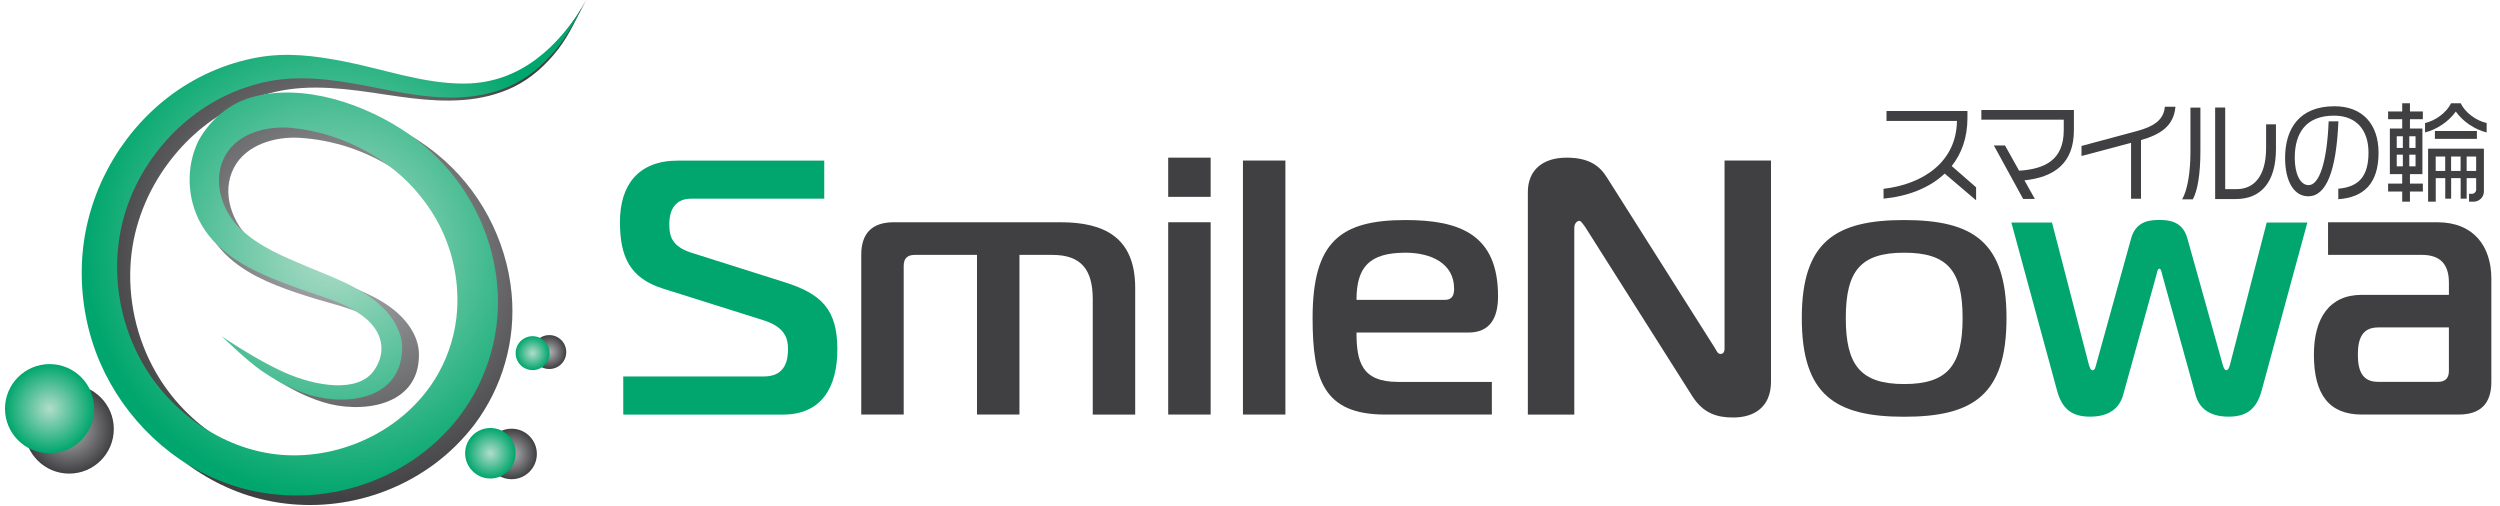 <?xml version="1.0" encoding="utf-8"?>
<!-- Generator: Adobe Illustrator 26.2.1, SVG Export Plug-In . SVG Version: 6.00 Build 0)  -->
<svg version="1.1" id="レイヤー_1" xmlns="http://www.w3.org/2000/svg" xmlns:xlink="http://www.w3.org/1999/xlink" x="0px"
	 y="0px" viewBox="0 0 500 101.2" style="enable-background:new 0 0 500 101.2;" xml:space="preserve">
<style type="text/css">
	.st0{fill:url(#SVGID_1_);}
	.st1{fill:url(#SVGID_00000105406189916133192220000011546882603081560982_);}
	.st2{fill:url(#SVGID_00000016753750154360600040000014912804487830964618_);}
	.st3{fill:url(#SVGID_00000000181533635616616400000018036585759289773722_);}
	.st4{fill:url(#XMLID_00000103973271869161433990000014965225869360554918_);}
	.st5{fill:url(#SVGID_00000016038161891778026040000013777068033985045160_);}
	.st6{fill:url(#SVGID_00000145737626058757919390000008753221315890041486_);}
	.st7{fill:url(#SVGID_00000171706927011557414980000001975782594111654067_);}
	.st8{fill:#00A66D;}
	.st9{fill:#403F41;}
</style>
<g>
	<g>
		<g>
			<g id="XMLID_00000019662438420163362770000008407216304298854820_">
				<radialGradient id="SVGID_1_" cx="68.165" cy="50.412" r="49.883" gradientUnits="userSpaceOnUse">
					<stop  offset="0" style="stop-color:#B2B4B7"/>
					<stop  offset="1" style="stop-color:#403F41"/>
				</radialGradient>
				<path class="st0" d="M47.56,69.78c0,0,6.77,4.26,12.81,6.66c6.47,2.57,15.01,3.55,17.97-1.19c2.43-3.88,1.21-7.77-2.21-10.34
					c-3.96-2.97-8.86-3.85-13.48-5.29c-2.41-0.75-4.91-1.55-7.45-2.57c-1.27-0.51-2.55-1.08-3.82-1.74
					c-0.64-0.33-1.27-0.69-1.9-1.07c-0.63-0.39-1.26-0.8-1.87-1.25c-0.62-0.45-1.22-0.94-1.8-1.46c-0.58-0.53-1.15-1.09-1.68-1.7
					c-1.06-1.22-2-2.62-2.7-4.14c-0.35-0.76-0.66-1.55-0.9-2.35c-1.18-3.9-1.05-8.22,0.51-12.05c0.09-0.2,0.17-0.41,0.27-0.61
					c2.11-4.06,5.6-7.35,9.96-8.84c10.28-3.49,23.05,0.33,31.89,5.93c1.47,0.93,2.89,1.95,4.26,3.06
					c8.43,6.85,13.88,17.05,14.9,27.87c0.88,9.36-1.82,18.77-7.48,26.27c-2.28,2.96-4.95,5.61-7.93,7.82
					c-10.94,8.12-25.5,10.47-38.42,5.92C36.92,94.63,27.32,85.3,22.56,74.02c-2.51-5.94-3.71-12.45-3.53-18.9
					c0.34-12.49,6.19-24.54,15.72-32.6c5.06-4.28,11.14-7.33,17.62-8.77c5.76-1.28,11.24-0.83,17.01,0.02
					c8.15,1.19,16.4,3.86,24.67,3.38c11.01-0.64,18.24-8.17,23.28-17.34c-1.91,3.48-3.29,6.95-5.77,10.13
					c-2.38,3.05-5.31,5.73-8.82,7.44c-1.52,0.74-3.19,1.35-4.98,1.8c-6.81,1.7-13.83,0.77-20.66-0.26
					c-7.24-1.09-14.82-2.23-22.06-0.54C49,19.78,43.4,22.77,38.82,26.92c-2.22,2.01-4.2,4.28-5.91,6.73
					c-4.01,5.75-6.47,12.54-6.82,19.56c0,0.06-0.01,0.12-0.01,0.19c-0.35,7.8,1.67,15.64,5.81,22.27
					c6.3,10.1,17.73,17.33,29.85,17.31c11.95-0.02,23.8-6.73,29.34-17.42c0.06-0.11,0.11-0.22,0.17-0.33c2-3.98,3.09-8.4,3.16-12.85
					c0.1-6.24-1.63-12.49-4.93-17.78c-2.63-4.21-6.18-7.83-10.31-10.57c-5.73-3.8-12.48-6.08-19.35-6.47
					c-4.84-0.28-10.63,1.39-13.03,5.98c-2.63,5.02-0.35,11.2,3.68,14.69c3.91,3.38,8.95,5.16,13.73,6.93
					c4.75,1.76,9.75,3.27,13.89,6.28c2.97,2.16,5.63,5.52,5.7,9.31c0.19,10.81-11.97,12.01-19.27,9.65
					c-0.49-0.16-0.98-0.31-1.46-0.49c-2.82-1.04-5.16-2.33-7.12-3.54C52.89,74.5,47.56,69.78,47.56,69.78z"/>
			</g>
			
				<radialGradient id="SVGID_00000117665932873348962450000006044575930069380012_" cx="102.316" cy="90.789" r="5.053" gradientUnits="userSpaceOnUse">
				<stop  offset="0" style="stop-color:#B2B4B7"/>
				<stop  offset="1" style="stop-color:#403F41"/>
			</radialGradient>
			<circle style="fill:url(#SVGID_00000117665932873348962450000006044575930069380012_);" cx="102.32" cy="90.79" r="5.05"/>
			
				<radialGradient id="SVGID_00000143612295526800727890000018271494636222778284_" cx="109.856" cy="70.415" r="3.385" gradientUnits="userSpaceOnUse">
				<stop  offset="0" style="stop-color:#B2B4B7"/>
				<stop  offset="1" style="stop-color:#403F41"/>
			</radialGradient>
			<circle style="fill:url(#SVGID_00000143612295526800727890000018271494636222778284_);" cx="109.86" cy="70.41" r="3.39"/>
			
				<radialGradient id="SVGID_00000008128019263236015200000017960934315788059287_" cx="13.842" cy="85.798" r="8.918" gradientUnits="userSpaceOnUse">
				<stop  offset="0" style="stop-color:#B2B4B7"/>
				<stop  offset="1" style="stop-color:#403F41"/>
			</radialGradient>
			<circle style="fill:url(#SVGID_00000008128019263236015200000017960934315788059287_);" cx="13.84" cy="85.8" r="8.92"/>
		</g>
	</g>
	<g>
		
			<radialGradient id="XMLID_00000002347152344703991720000001867575528981263294_" cx="66.73" cy="49.774" r="49.866" gradientUnits="userSpaceOnUse">
			<stop  offset="0" style="stop-color:#B2DDCA"/>
			<stop  offset="1" style="stop-color:#00A66D"/>
		</radialGradient>
		
			<path id="XMLID_00000164486045376375313100000015317407284744272806_" style="fill:url(#XMLID_00000002347152344703991720000001867575528981263294_);" d="
			M44.32,67.23c0,0,6.57,4.56,12.5,7.22c6.35,2.85,14.84,4.21,18.01-0.39c2.6-3.76,1.55-7.71-1.75-10.43
			c-3.82-3.14-8.68-4.24-13.23-5.88c-2.38-0.86-4.83-1.77-7.33-2.9c-1.24-0.57-2.5-1.19-3.74-1.91c-0.62-0.36-1.24-0.74-1.85-1.15
			c-0.61-0.41-1.22-0.85-1.81-1.33c-0.6-0.47-1.17-0.99-1.73-1.54c-0.56-0.55-1.1-1.14-1.6-1.78c-1-1.27-1.88-2.7-2.51-4.26
			c-0.32-0.78-0.59-1.58-0.79-2.39c-1-3.95-0.69-8.26,1.05-12.01c0.1-0.2,0.19-0.41,0.3-0.6c2.29-3.96,5.92-7.1,10.35-8.39
			c10.42-3.03,23.01,1.35,31.6,7.34c1.43,1,2.8,2.08,4.12,3.25c8.11,7.22,13.11,17.65,13.64,28.51c0.46,9.39-2.65,18.68-8.64,25.91
			c-2.4,2.86-5.19,5.38-8.27,7.46c-11.29,7.63-25.94,9.33-38.64,4.2C32.58,91.59,23.4,81.83,19.15,70.36
			c-2.24-6.05-3.15-12.6-2.69-19.04c0.9-12.47,7.27-24.24,17.16-31.87c5.25-4.05,11.46-6.82,17.99-7.98
			c5.81-1.02,11.27-0.33,16.99,0.77c8.08,1.55,16.21,4.58,24.5,4.47c11.02-0.15,18.59-7.35,24.02-16.29
			c-2.06,3.39-3.59,6.8-6.22,9.86c-2.52,2.94-5.56,5.49-9.14,7.04c-1.55,0.67-3.25,1.21-5.06,1.58c-6.88,1.4-13.85,0.16-20.63-1.18
			c-7.19-1.41-14.71-2.89-22.01-1.52c-6.09,1.14-11.81,3.87-16.57,7.82c-2.31,1.91-4.39,4.09-6.21,6.46
			c-4.27,5.57-7.02,12.24-7.68,19.24c-0.01,0.06-0.01,0.12-0.02,0.19c-0.7,7.78,0.97,15.7,4.81,22.51
			c5.85,10.37,16.94,18.1,29.05,18.62c11.94,0.51,24.08-5.66,30.08-16.1c0.06-0.11,0.12-0.21,0.18-0.32
			c2.17-3.89,3.46-8.25,3.73-12.7c0.37-6.22-1.07-12.55-4.14-17.98c-2.44-4.32-5.82-8.1-9.83-11.02c-5.56-4.05-12.2-6.63-19.05-7.33
			c-4.82-0.49-10.68,0.92-13.28,5.4c-2.85,4.9-0.85,11.18,3.02,14.84c3.76,3.55,8.71,5.56,13.4,7.53c4.67,1.96,9.59,3.7,13.6,6.89
			c2.87,2.29,5.38,5.77,5.28,9.55c-0.29,10.8-12.49,11.47-19.68,8.79c-0.48-0.18-0.96-0.35-1.44-0.55
			c-2.78-1.16-5.05-2.55-6.95-3.85C49.43,72.19,44.32,67.23,44.32,67.23z"/>
		
			<radialGradient id="SVGID_00000089532591766489619330000013121527580543953800_" cx="98.084" cy="90.653" r="5.053" gradientUnits="userSpaceOnUse">
			<stop  offset="0" style="stop-color:#B2DDCA"/>
			<stop  offset="1" style="stop-color:#00A66D"/>
		</radialGradient>
		<circle style="fill:url(#SVGID_00000089532591766489619330000013121527580543953800_);" cx="98.08" cy="90.65" r="5.05"/>
		
			<radialGradient id="SVGID_00000093171767516465258380000007219928382079932078_" cx="106.522" cy="70.634" r="3.385" gradientUnits="userSpaceOnUse">
			<stop  offset="0" style="stop-color:#B2DDCA"/>
			<stop  offset="1" style="stop-color:#00A66D"/>
		</radialGradient>
		<circle style="fill:url(#SVGID_00000093171767516465258380000007219928382079932078_);" cx="106.52" cy="70.63" r="3.39"/>
		
			<radialGradient id="SVGID_00000036230018761329274960000011642676824118529961_" cx="9.919" cy="81.735" r="8.918" gradientUnits="userSpaceOnUse">
			<stop  offset="0" style="stop-color:#B2DDCA"/>
			<stop  offset="1" style="stop-color:#00A66D"/>
		</radialGradient>
		<circle style="fill:url(#SVGID_00000036230018761329274960000011642676824118529961_);" cx="9.92" cy="81.74" r="8.92"/>
	</g>
</g>
<g>
	<g>
		<path class="st8" d="M124.65,75.29h28.16c4.57,0,4.79-3.77,4.79-5.52c0-1.96-0.51-4.35-4.94-5.73l-20.03-6.31
			c-6.68-2.1-8.64-6.39-8.64-13.35c0-7.26,3.56-12.26,11.61-12.26h29.25v7.62h-26.71c-2.39,0-4.28,1.45-4.28,5.08
			c0,2.25,0.36,4.43,4.43,5.73l18.58,5.88c7.4,2.32,10.6,5.44,10.6,13.43c0,7.47-3.05,13.06-10.89,13.06h-31.93V75.29z"/>
		<path class="st9" d="M172.25,50.98c0-4.35,2.18-6.53,6.53-6.53h33.31c8.71,0,14.95,2.98,14.95,13.14v25.33h-8.49V59.83
			c0-5.81-2.25-8.85-8.06-8.85h-6.6v31.93h-8.49V50.98h-12.48c-1.45,0-2.18,0.73-2.18,2.18v29.75h-8.49V50.98z"/>
		<path class="st9" d="M233.64,39.37v-7.84h8.49v7.84H233.64z M233.64,44.45h8.49v38.46h-8.49V44.45z"/>
		<path class="st9" d="M248.59,32.11h8.49v50.8h-8.49V32.11z"/>
		<path class="st9" d="M277.03,82.91c-12.34,0-14.51-6.97-14.51-19.3c0-15.24,5.52-19.6,18.58-19.6c10.89,0,18.51,2.9,18.51,15.24
			c0,4.35-1.6,7.26-5.95,7.26H271.3c0,5.81,1.02,9.87,8.27,9.87h18.8v6.53H277.03z M288.93,59.98c1.67,0,1.89-1.16,1.89-2.25
			c0-5.08-4.64-7.19-9.72-7.19c-7.26,0-9.8,2.9-9.8,9.44H288.93z"/>
		<path class="st9" d="M354.2,76.31c0,5.15-3.41,7.19-7.55,7.19c-3.12,0-5.95-0.73-8.2-4.28l-21.41-33.82
			c-0.8-1.09-0.94-1.23-1.16-1.23c-0.36,0-1.02,0.36-1.02,1.45v37.3h-9.29V38.42c0-4.35,2.9-6.89,7.77-6.89
			c4.57,0,6.68,1.74,8.06,3.99l21.55,34.04c0.36,0.51,0.51,1.23,1.16,1.23c0.8,0,0.8-0.87,0.8-1.23V32.11h9.29V76.31z"/>
		<path class="st9" d="M401.3,63.61c0,15.38-6.68,19.74-20.47,19.74c-13.79,0-20.47-4.35-20.47-19.74c0-15.24,6.68-19.6,20.47-19.6
			C394.63,44.01,401.3,48.36,401.3,63.61z M380.84,76.81c8.71,0,11.68-3.77,11.68-13.21c0-9.44-2.98-13.06-11.68-13.06
			c-8.71,0-11.68,3.63-11.68,13.06C369.15,73.04,372.13,76.81,380.84,76.81z"/>
		<path class="st8" d="M417.76,72.89c0.15,0.51,0.36,1.16,0.73,1.16c0.51,0,0.58-0.58,0.73-1.09l7.04-25.4
			c1.02-3.56,4.14-3.56,5.59-3.56c1.45,0,4.57,0,5.59,3.56l7.11,25.4c0.15,0.51,0.36,1.09,0.73,1.09c0.36,0,0.58-0.58,0.73-1.16
			l7.33-28.38h8.13l-9.14,33.6c-1.02,3.7-2.98,5.22-6.6,5.22c-3.63,0-5.81-1.52-6.6-4.28l-6.68-24.09
			c-0.07-0.29-0.22-1.23-0.58-1.23c-0.36,0-0.51,0.94-0.58,1.23l-6.68,24.09c-0.8,2.76-2.98,4.28-6.6,4.28
			c-3.63,0-5.59-1.52-6.6-5.22l-9.14-33.6h8.13L417.76,72.89z"/>
		<path class="st9" d="M487.46,44.45c7.26,0,10.81,4.79,10.81,11.32v20.61c0,4.35-2.18,6.53-6.53,6.53h-19.38
			c-6.53,0-9.58-3.99-9.58-11.97c0-7.26,3.05-11.97,9.58-11.97h17.42v-2.47c0-3.63-1.74-5.52-5.37-5.52h-18.8v-6.53H487.46z
			 M475.63,65.49c-2.9,0-4.06,1.81-4.06,5.44s1.16,5.44,4.06,5.44h11.97c1.45,0,2.18-0.73,2.18-2.18v-8.71H475.63z"/>
	</g>
	<g>
		<g>
			<path class="st9" d="M388.94,34.72c-3.08,2.91-7.44,4.55-12.23,5.01v-1.97c7.72-0.88,14.57-5.25,14.68-13.57H377.3V22.2h16.19
				v1.4c0,3.92-1.16,7.11-3.15,9.61l4.88,4.25v2.6L388.94,34.72z"/>
			<path class="st9" d="M404.89,36.07l2.08,3.72h-2.34l-5.86-10.7H401l2.82,5.05c5.05-0.33,8.93-2.06,8.93-8.1v-2.1h-16.48V22h18.51
				v4.05C414.78,32.57,410.97,35.42,404.89,36.07z"/>
			<path class="st9" d="M428.2,28.02v11.73h-1.99V28.57l-9.91,2.63v-2.01l11.09-2.98c3.28-0.88,5.36-2.17,5.58-4.86h2.12
				C434.74,25.24,432.07,26.9,428.2,28.02z"/>
			<path class="st9" d="M438.57,39.86h-2.14c1.03-1.77,1.66-5.25,1.66-9.5v-8.84h1.99v8.8C440.08,34.83,439.51,38.13,438.57,39.86z
				 M447.17,39.81h-4.14V21.5h2.01v16.32h2.34c3.35,0,5.84-2.52,5.84-8.21v-4.75h1.97v4.92C455.2,36.53,452.1,39.81,447.17,39.81z"
				/>
			<path class="st9" d="M467.66,39.84v-2.1c4.11-0.35,6.04-2.49,6.04-7.24c0-4.27-2.23-7.37-6.89-7.37c-5.69,0-7.86,3.54-7.86,8.45
				c0,3.15,1.07,5.45,2.78,5.45c2.1,0,3.68-4.55,4-12.76h1.95c-0.42,10.07-2.47,14.99-6.02,14.99c-2.8,0-4.64-2.87-4.64-7.68
				c0-5.8,2.82-10.33,9.87-10.33c5.64,0,8.82,3.61,8.82,9.3C475.71,36.77,472.69,39.49,467.66,39.84z"/>
			<path class="st9" d="M481.99,38.3v2.03h-1.55V38.3h-2.82v-1.58h2.82v-1.9h-2.47V25.7h2.47v-1.86h-2.82v-1.55h2.82v-1.64h1.55
				v1.64h2.58v1.55h-2.58v1.86h2.49v9.12h-2.49v1.9h2.58v1.58H481.99z M480.57,27.25h-1.22v2.34h1.22V27.25z M480.57,30.93h-1.22
				v2.34h1.22V30.93z M483.11,27.25h-1.25v2.34h1.25V27.25z M483.11,30.93h-1.25v2.34h1.25V30.93z M491.16,22.31
				c-1.44,2.03-3.81,3.59-6.15,4.18v-1.88c2.17-0.5,4.31-2.14,5.21-3.96h1.92c0.85,1.82,3.02,3.46,5.19,3.96v1.88
				C494.95,25.9,492.6,24.34,491.16,22.31z M494.71,40.34h-0.9v-1.58h0.61c0.42,0,0.81-0.37,0.81-0.81v-2.32h-1.9v4.11h-1.2v-4.11
				h-1.9v4.11h-1.18v-4.11h-1.9v4.7h-1.53V29.73h11.16v8.6C496.76,39.46,495.82,40.34,494.71,40.34z M486.98,27.78V26.2h8.4v1.58
				H486.98z M489.04,31.3h-1.9v2.89h1.9V31.3z M492.12,31.3h-1.9v2.89h1.9V31.3z M495.23,31.3h-1.9v2.89h1.9V31.3z"/>
		</g>
	</g>
</g>
</svg>
